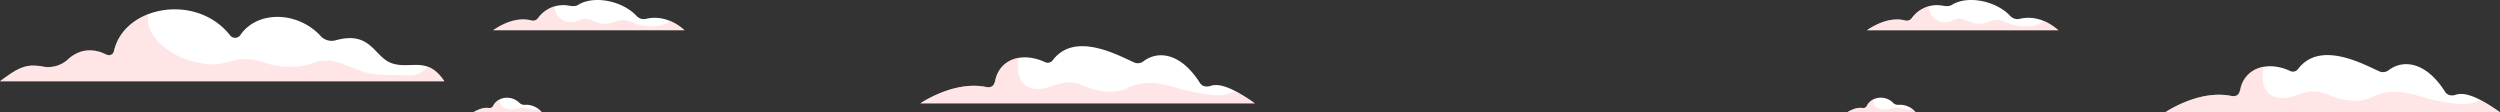 <svg id="OBJECTS" xmlns="http://www.w3.org/2000/svg" viewBox="0 0 1350.2 60.7"><rect x="0" y="0" width="1350.2" height="60.7" fill="#333333" stroke="none"/><defs><style>.cls-1{fill:#fff;}.cls-2,.cls-4{fill:#fcc;}.cls-2,.cls-3{opacity:0.5;}.cls-2{isolation:isolate;}</style></defs><path class="cls-1" d="M997.6,60.7h37a11,11,0,0,0-9.1-4,3.76,3.76,0,0,1-2.9-.9c-4.2-4.5-11.9-3.8-14.5,1.7a2.17,2.17,0,0,1-2.2.9C1003,58,1000.3,59.2,997.6,60.7Z" transform="translate(0 -0.1)"/><path class="cls-2" d="M1032.7,59l-.9.3a11,11,0,0,1-3.6-.3c-1.1-.3-2.2-.5-3.3-.7a10.87,10.87,0,0,0-1.8.1c-.6.1-1.2.3-1.8.4a13.17,13.17,0,0,1-3.4.4,9.29,9.29,0,0,1-2.9-.5,5.38,5.38,0,0,1-2-1,3.09,3.09,0,0,1-1.1-2,3.4,3.4,0,0,1,.3-2,7.46,7.46,0,0,0-4.1,3.9,2.17,2.17,0,0,1-2.2.9c-2.9-.4-5.7.8-8.4,2.3h37A7.69,7.69,0,0,0,1032.7,59Z" transform="translate(0 -0.1)"/><path class="cls-1" d="M1008.3,16.4h103.3c-6.4-5.7-13.8-7.7-20.5-6.2a5.26,5.26,0,0,1-5.4-1.5c-7.6-8.1-22.5-11.1-31-6.3-.8.5-1.9,1.4-5.3.8a16.82,16.82,0,0,0-17,6.8,3.37,3.37,0,0,1-3.4,1.2C1021.9,9.3,1014.4,12.3,1008.3,16.4Z" transform="translate(0 -0.1)"/><path class="cls-2" d="M1103.9,11.4a11.32,11.32,0,0,1-1.3,1,14.68,14.68,0,0,1-7.9,1.9,25.45,25.45,0,0,1-8.7-1.2c-1.5-.5-2.9-1.2-4.3-1.7a8.59,8.59,0,0,0-4.5-.4c-2.8.5-5.2,1.9-8.1,2s-5.2-1.3-7.7-2.1a9.86,9.86,0,0,0-3.8-.7,13.16,13.16,0,0,0-3.8,1.3,9.27,9.27,0,0,1-7.8-.6,8.93,8.93,0,0,1-4.3-6.6V3.5a17.29,17.29,0,0,0-9,6.5,3.37,3.37,0,0,1-3.4,1.2c-7.2-1.9-14.7,1.1-20.8,5.3h103.3A32.24,32.24,0,0,0,1103.9,11.4Z" transform="translate(0 -0.1)"/><path class="cls-1" d="M1169.5,60.7h180.7c-9.6-6.8-18.1-11.2-23.6-9.5-2.7.9-5,.4-6.3-1.9-10.3-16-22.6-17.3-30.5-11.1a5,5,0,0,1-4.6.5c-8.6-3.8-32.2-17.1-44.1-1.3a3.41,3.41,0,0,1-4.3,1c-12.9-5.9-24.6-1-26.8,10-.4,1.2-.7,4.3-5,3.5C1187.4,48.4,1169.5,60.7,1169.5,60.7Z" transform="translate(0 -0.1)"/><g class="cls-3"><path class="cls-4" d="M1339.6,54.2a23.36,23.36,0,0,1-6.2,1.9,37.91,37.91,0,0,1-8.9-.3,84.89,84.89,0,0,1-8.8-1.4c-5.6-1.3-11-3.2-16.7-4.2a30.89,30.89,0,0,0-8.6-.4,25.11,25.11,0,0,0-8.5,2.4,23.1,23.1,0,0,1-7.2,2.2,35.66,35.66,0,0,1-7.3-.2,31.66,31.66,0,0,1-6.9-1.7q-3.3-1.35-6.6-2.4a16.73,16.73,0,0,0-7.7-.3,51.62,51.62,0,0,0-6.7,2c-4.3,1.4-9.3,2.1-13.3-.6-3.5-2.4-4.2-6.7-4.2-10.6a21.18,21.18,0,0,1,.5-4.4,15.08,15.08,0,0,0-12.7,12.2c-.4,1.2-.7,4.3-5,3.5-17.5-3.5-35.4,8.9-35.4,8.9h180.7A71.26,71.26,0,0,0,1339.6,54.2Z" transform="translate(0 -0.1)"/></g><path class="cls-1" d="M0,44H240c-9.5-14.2-18.5-6-28.8-9.9-9.2-3.5-10.9-17.4-29.7-12.3a8.11,8.11,0,0,1-8-1.9c-12-13.5-34.1-14.6-43.6-1a3.41,3.41,0,0,1-4.7,1.1,2.84,2.84,0,0,1-1-.9c-18-22.8-56.9-16-62.6,8.4-.5,2.3-2.4,3-4.7,1.9a18.45,18.45,0,0,0-12-1.7,18.39,18.39,0,0,0-8.2,4.5,15.88,15.88,0,0,1-13,4,27.63,27.63,0,0,0-7-.6c-4,.2-7.7,2.1-11.1,4.4C3.7,41.3,1.8,42.6,0,44Z" transform="translate(0 -0.1)"/><path class="cls-2" d="M231,36.1a14.47,14.47,0,0,1-5.5,4c-3,1-6.2.6-9.3.5-3.9-.1-7.7.1-11.5-.2a38.14,38.14,0,0,1-9.5-1.9c-2.9-1-5.7-2.2-8.5-3.3a28.07,28.07,0,0,0-8.6-2.3,17,17,0,0,0-4.5.1,26.17,26.17,0,0,0-4.8,1.3,39.71,39.71,0,0,1-20.8,1c-3.5-.7-6.8-2-10.3-2.8a22.78,22.78,0,0,0-10.7.2c-3.4.8-6.8,1.9-10.4,2.1a39.18,39.18,0,0,1-10.3-1,40.34,40.34,0,0,1-17.7-8.4c-4.5-3.6-8.7-8.7-8.7-14.7a28.25,28.25,0,0,1,.2-2.9C71,11.2,63.9,18,61.7,27.4c-.5,2.3-2.4,3-4.7,1.9a18.45,18.45,0,0,0-12-1.7,18.39,18.39,0,0,0-8.2,4.5,15.88,15.88,0,0,1-13,4,27.63,27.63,0,0,0-7-.6C12.7,35.8,9,37.7,5.6,40,3.7,41.3,1.9,42.6,0,44H240C237,39.4,234,37.2,231,36.1Z" transform="translate(0 -0.1)"/><path class="cls-1" d="M255.6,60.7h37a10.89,10.89,0,0,0-9-4,3.76,3.76,0,0,1-2.9-.9c-4.2-4.4-11.9-3.8-14.5,1.7a2.17,2.17,0,0,1-2.2.9C261.1,58,258.3,59.2,255.6,60.7Z" transform="translate(0 -0.1)"/><path class="cls-2" d="M290.8,59l-.9.3a11,11,0,0,1-3.6-.3c-1.1-.3-2.2-.5-3.3-.7a10.87,10.87,0,0,0-1.8.1c-.6.1-1.2.3-1.8.4a13.17,13.17,0,0,1-3.4.4,9.29,9.29,0,0,1-2.9-.5,5.38,5.38,0,0,1-2-1,3.09,3.09,0,0,1-1.1-2,3.4,3.4,0,0,1,.3-2,8.21,8.21,0,0,0-4.1,3.9,2.17,2.17,0,0,1-2.2.9c-2.9-.4-5.7.8-8.4,2.3h37A7.69,7.69,0,0,0,290.8,59Z" transform="translate(0 -0.1)"/><path class="cls-1" d="M266.4,16.4H369.7c-6.4-5.7-13.8-7.7-20.5-6.2a5.26,5.26,0,0,1-5.4-1.5c-7.6-8.1-22.5-11.1-31-6.3-.8.5-1.9,1.4-5.3.8a16.82,16.82,0,0,0-17,6.8,3.37,3.37,0,0,1-3.4,1.2C279.9,9.3,272.4,12.3,266.4,16.4Z" transform="translate(0 -0.1)"/><path class="cls-2" d="M361.9,11.4a11.32,11.32,0,0,1-1.3,1,14.68,14.68,0,0,1-7.9,1.9,25.79,25.79,0,0,1-8.7-1.2c-1.5-.5-2.9-1.2-4.4-1.7a8.59,8.59,0,0,0-4.5-.4c-2.8.5-5.2,1.9-8.1,2s-5.2-1.3-7.7-2.1a9.86,9.86,0,0,0-3.8-.7,14.91,14.91,0,0,0-3.9,1.3,9.27,9.27,0,0,1-7.8-.6,8.93,8.93,0,0,1-4.3-6.6V3.5a17.29,17.29,0,0,0-9,6.5,3.2,3.2,0,0,1-3.4,1.1c-7.2-1.9-14.7,1.1-20.8,5.3H369.6A24.94,24.94,0,0,0,361.9,11.4Z" transform="translate(0 -0.1)"/><path class="cls-1" d="M497.1,55.9H677.7c-9.6-6.8-18.1-11.2-23.6-9.5-2.7.9-5,.4-6.3-1.9-10.3-16-22.6-17.3-30.5-11.1a5,5,0,0,1-4.6.5c-8.6-3.8-32.2-17.1-44.1-1.3a3.41,3.41,0,0,1-4.3,1c-12.9-5.9-24.6-1-26.8,10-.4,1.2-.7,4.3-5,3.5C515.1,43.5,497.1,55.9,497.1,55.9Z" transform="translate(0 -0.1)"/><g class="cls-3"><path class="cls-4" d="M667.3,49.4a23.36,23.36,0,0,1-6.2,1.9,33.21,33.21,0,0,1-8.9-.3,84.89,84.89,0,0,1-8.8-1.4c-5.6-1.3-11-3.2-16.7-4.2a30.35,30.35,0,0,0-8.5-.4,27.47,27.47,0,0,0-8.5,2.3,23.1,23.1,0,0,1-7.2,2.2,35.66,35.66,0,0,1-7.3-.2,31.66,31.66,0,0,1-6.9-1.7q-3.3-1.35-6.6-2.4a16.73,16.73,0,0,0-7.7-.3,51.62,51.62,0,0,0-6.7,2C563,48.3,558,49,554,46.3c-3.5-2.4-4.2-6.7-4.2-10.6a21.18,21.18,0,0,1,.5-4.4,15.08,15.08,0,0,0-12.7,12.2c-.4,1.2-.7,4.3-5,3.5-17.4-3.4-35.4,8.9-35.4,8.9H677.8A95.94,95.94,0,0,0,667.3,49.4Z" transform="translate(0 -0.1)"/></g></svg>